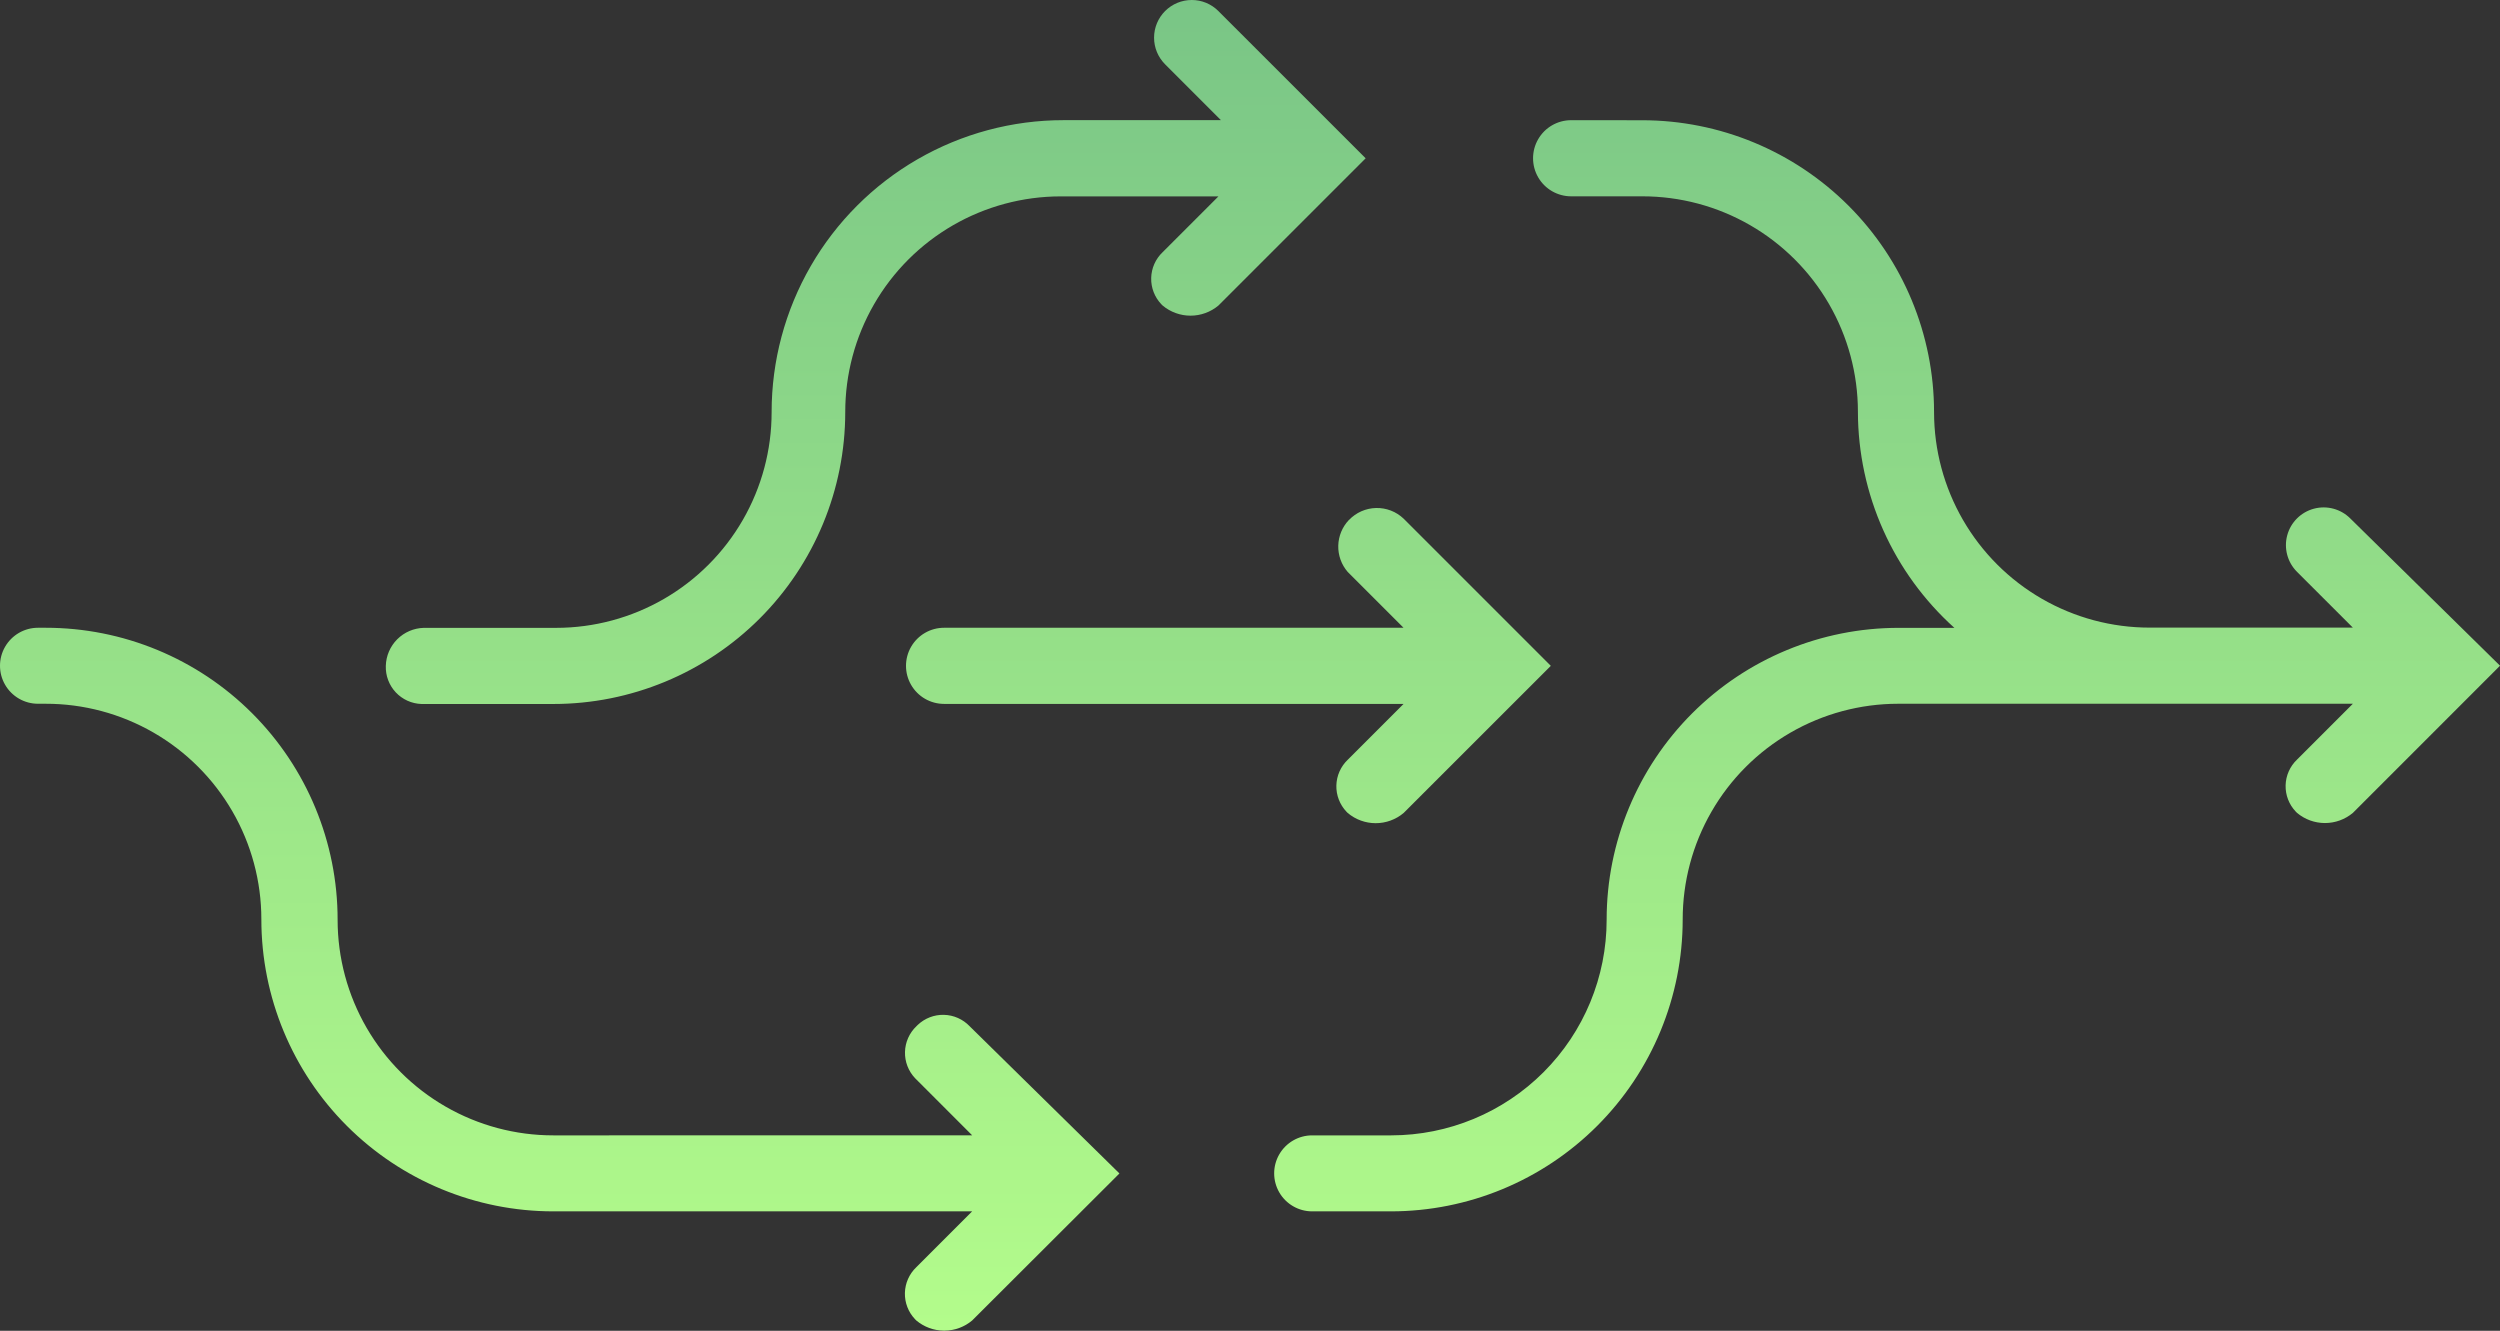 <svg xmlns="http://www.w3.org/2000/svg" xmlns:xlink="http://www.w3.org/1999/xlink" width="85.534" height="45.531" viewBox="0 0 85.534 45.531">
  <rect x="0" y="0" width="85.534" height="45.531" fill="#333333" stroke="none"/>
  <defs>
    <linearGradient id="linear-gradient" x1="0.5" y1="-0.037" x2="0.5" y2="1.031" gradientUnits="objectBoundingBox">
      <stop offset="0" stop-color="#77c386"/>
      <stop offset="1" stop-color="#b5fe8b"/>
    </linearGradient>
    <clipPath id="clip-path">
      <path id="Path_178" data-name="Path 178" d="M1.3,21.478a1.3,1.3,0,0,0,0,2.6h.261a7.374,7.374,0,0,1,7.381,7.368v.013a9.988,9.988,0,0,0,9.987,9.986H33.26l-1.909,1.91a1.258,1.258,0,0,0-.044,1.78c.014.015.028.029.044.044a1.481,1.481,0,0,0,.933.347h.043a1.481,1.481,0,0,0,.933-.347L38.3,40.148l-5.124-5.036a1.258,1.258,0,0,0-1.779-.044.436.436,0,0,0-.043.043,1.258,1.258,0,0,0-.044,1.78c.014.014.028.03.044.044l1.909,1.91H18.932a7.375,7.375,0,0,1-7.381-7.369v-.012a9.986,9.986,0,0,0-9.986-9.986Zm44.852-3.689a1.322,1.322,0,0,0-.042,1.779h0l1.91,1.91H32.3a1.3,1.3,0,1,0,0,2.605H48.022l-1.91,1.91a1.259,1.259,0,0,0-.044,1.779.608.608,0,0,0,.044.044,1.484,1.484,0,0,0,1.91,0l5.037-5.035-5.037-5.037a1.322,1.322,0,0,0-1.868.046m7.6-13.678a1.3,1.3,0,0,0,0,2.605h2.431a7.373,7.373,0,0,1,7.381,7.369V14.1a9.966,9.966,0,0,0,3.3,7.381h-1.91a9.988,9.988,0,0,0-9.987,9.986A7.375,7.375,0,0,1,47.6,38.845H44.894a1.3,1.3,0,1,0,0,2.6h2.692a9.987,9.987,0,0,0,9.985-9.986,7.375,7.375,0,0,1,7.369-7.381H80.5l-1.91,1.91a1.258,1.258,0,0,0-.044,1.78l.044.044a1.487,1.487,0,0,0,1.91,0l5.035-5.036-5.123-5.038a1.29,1.29,0,1,0-1.824,1.825l1.911,1.91H73.552a7.374,7.374,0,0,1-7.381-7.37V14.1a9.987,9.987,0,0,0-9.987-9.986ZM40.774,0a1.289,1.289,0,0,0-.912,2.2l1.91,1.911H36.386A9.986,9.986,0,0,0,26.4,14.1a7.375,7.375,0,0,1-7.37,7.381H14.5a1.336,1.336,0,0,0-1.3,1.3,1.262,1.262,0,0,0,1.216,1.305h4.515A9.988,9.988,0,0,0,28.919,14.1a7.374,7.374,0,0,1,7.368-7.381h5.4l-1.91,1.91a1.259,1.259,0,0,0-.044,1.78l.044.044a1.487,1.487,0,0,0,1.91,0l5.037-5.037L41.685.378A1.282,1.282,0,0,0,40.774,0Z" fill="url(#linear-gradient)"/>
    </clipPath>
  </defs>
  <g id="Group_96" data-name="Group 96" clip-path="url(#clip-path)">
    <rect id="Rectangle_583" data-name="Rectangle 583" width="85.534" height="45.531" transform="translate(0 0)" fill="url(#linear-gradient)"/>
  </g>
</svg>
